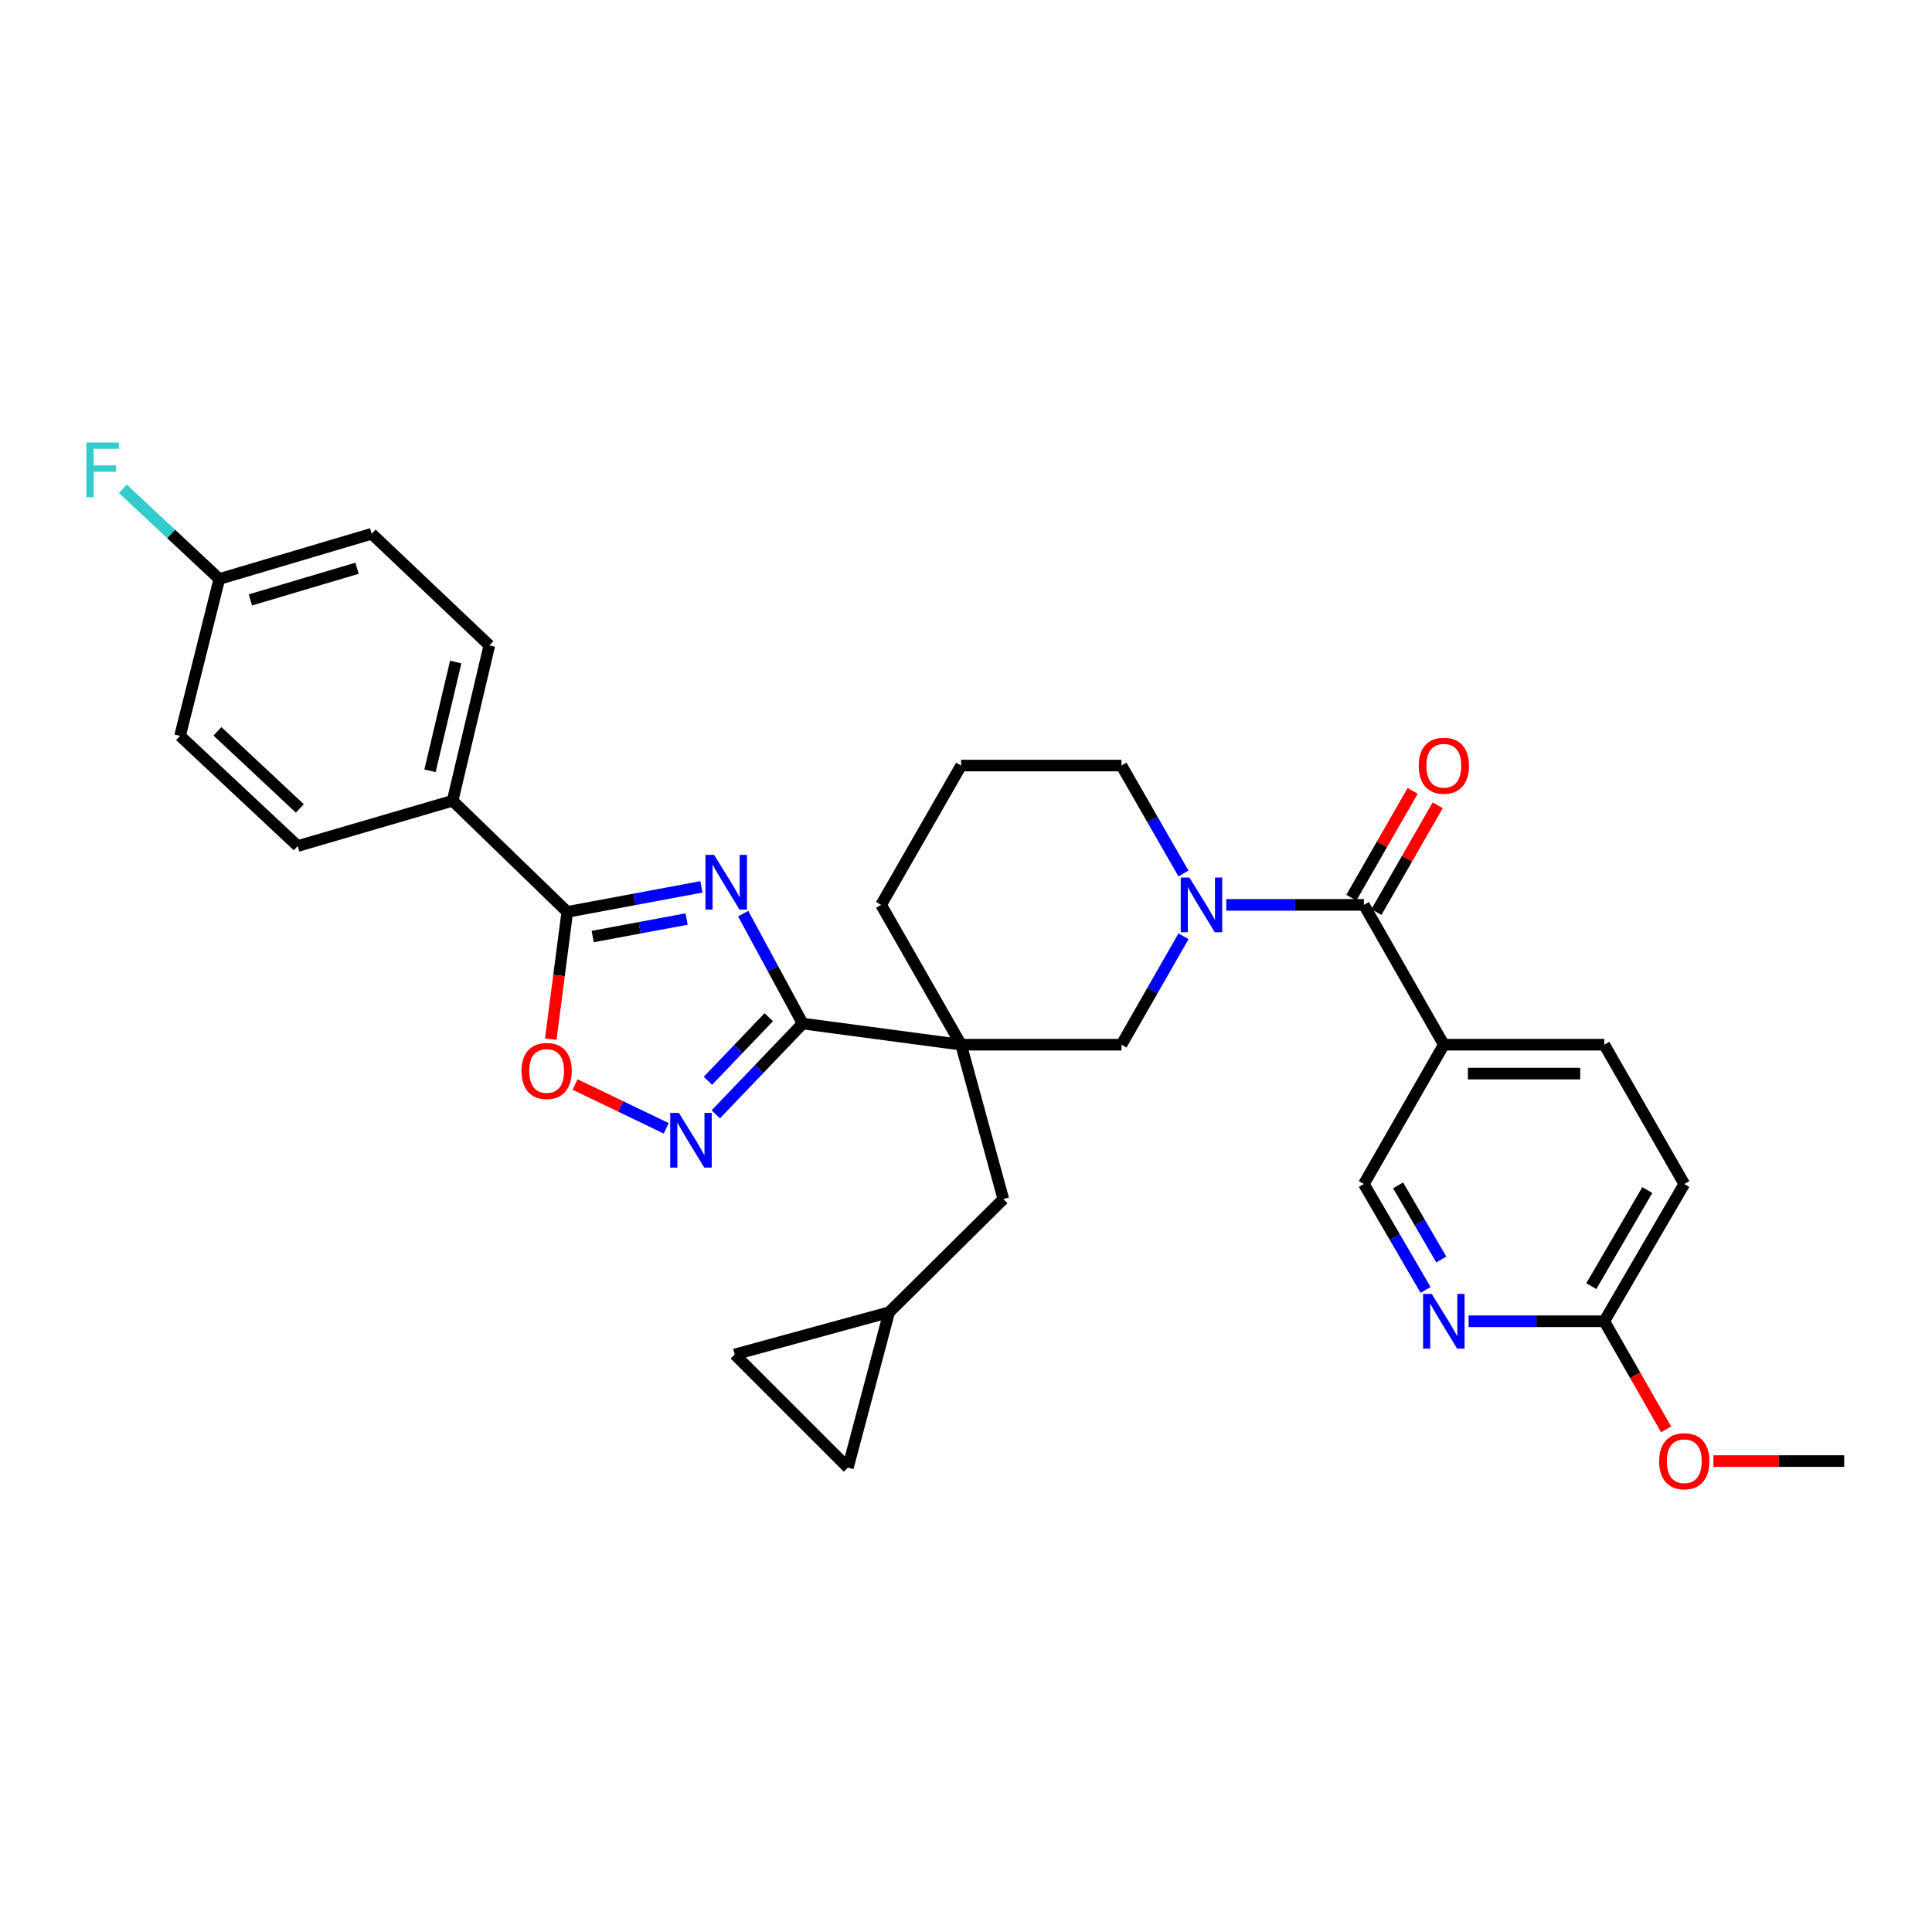 <?xml version='1.0' encoding='iso-8859-1'?>
<svg version='1.1' baseProfile='full'
              xmlns='http://www.w3.org/2000/svg'
                      xmlns:rdkit='http://www.rdkit.org/xml'
                      xmlns:xlink='http://www.w3.org/1999/xlink'
                  xml:space='preserve'
width='1000px' height='1000px' viewBox='0 0 1000 1000'>
<!-- END OF HEADER -->
<rect style='opacity:1.0;fill:#FFFFFF;stroke:none' width='1000' height='1000' x='0' y='0'> </rect>
<path class='bond-0' d='M 384.669,472.885 L 400.065,501.34' style='fill:none;fill-rule:evenodd;stroke:#0000FF;stroke-width:6px;stroke-linecap:butt;stroke-linejoin:miter;stroke-opacity:1' />
<path class='bond-0' d='M 400.065,501.34 L 415.462,529.796' style='fill:none;fill-rule:evenodd;stroke:#000000;stroke-width:6px;stroke-linecap:butt;stroke-linejoin:miter;stroke-opacity:1' />
<path class='bond-2' d='M 363.051,459.04 L 328.338,465.517' style='fill:none;fill-rule:evenodd;stroke:#0000FF;stroke-width:6px;stroke-linecap:butt;stroke-linejoin:miter;stroke-opacity:1' />
<path class='bond-2' d='M 328.338,465.517 L 293.625,471.994' style='fill:none;fill-rule:evenodd;stroke:#000000;stroke-width:6px;stroke-linecap:butt;stroke-linejoin:miter;stroke-opacity:1' />
<path class='bond-2' d='M 355.38,475.687 L 331.081,480.22' style='fill:none;fill-rule:evenodd;stroke:#0000FF;stroke-width:6px;stroke-linecap:butt;stroke-linejoin:miter;stroke-opacity:1' />
<path class='bond-2' d='M 331.081,480.22 L 306.782,484.754' style='fill:none;fill-rule:evenodd;stroke:#000000;stroke-width:6px;stroke-linecap:butt;stroke-linejoin:miter;stroke-opacity:1' />
<path class='bond-1' d='M 415.462,529.796 L 497.462,540.732' style='fill:none;fill-rule:evenodd;stroke:#000000;stroke-width:6px;stroke-linecap:butt;stroke-linejoin:miter;stroke-opacity:1' />
<path class='bond-4' d='M 415.462,529.796 L 392.971,553.292' style='fill:none;fill-rule:evenodd;stroke:#000000;stroke-width:6px;stroke-linecap:butt;stroke-linejoin:miter;stroke-opacity:1' />
<path class='bond-4' d='M 392.971,553.292 L 370.481,576.787' style='fill:none;fill-rule:evenodd;stroke:#0000FF;stroke-width:6px;stroke-linecap:butt;stroke-linejoin:miter;stroke-opacity:1' />
<path class='bond-4' d='M 397.909,526.502 L 382.166,542.949' style='fill:none;fill-rule:evenodd;stroke:#000000;stroke-width:6px;stroke-linecap:butt;stroke-linejoin:miter;stroke-opacity:1' />
<path class='bond-4' d='M 382.166,542.949 L 366.423,559.396' style='fill:none;fill-rule:evenodd;stroke:#0000FF;stroke-width:6px;stroke-linecap:butt;stroke-linejoin:miter;stroke-opacity:1' />
<path class='bond-7' d='M 497.462,540.732 L 580.476,540.732' style='fill:none;fill-rule:evenodd;stroke:#000000;stroke-width:6px;stroke-linecap:butt;stroke-linejoin:miter;stroke-opacity:1' />
<path class='bond-10' d='M 497.462,540.732 L 519.316,620.646' style='fill:none;fill-rule:evenodd;stroke:#000000;stroke-width:6px;stroke-linecap:butt;stroke-linejoin:miter;stroke-opacity:1' />
<path class='bond-21' d='M 497.462,540.732 L 456.055,468.362' style='fill:none;fill-rule:evenodd;stroke:#000000;stroke-width:6px;stroke-linecap:butt;stroke-linejoin:miter;stroke-opacity:1' />
<path class='bond-6' d='M 293.625,471.994 L 289.35,504.926' style='fill:none;fill-rule:evenodd;stroke:#000000;stroke-width:6px;stroke-linecap:butt;stroke-linejoin:miter;stroke-opacity:1' />
<path class='bond-6' d='M 289.35,504.926 L 285.075,537.858' style='fill:none;fill-rule:evenodd;stroke:#FF0000;stroke-width:6px;stroke-linecap:butt;stroke-linejoin:miter;stroke-opacity:1' />
<path class='bond-12' d='M 293.625,471.994 L 234.268,414.474' style='fill:none;fill-rule:evenodd;stroke:#000000;stroke-width:6px;stroke-linecap:butt;stroke-linejoin:miter;stroke-opacity:1' />
<path class='bond-3' d='M 612.588,484.607 L 596.532,512.669' style='fill:none;fill-rule:evenodd;stroke:#0000FF;stroke-width:6px;stroke-linecap:butt;stroke-linejoin:miter;stroke-opacity:1' />
<path class='bond-3' d='M 596.532,512.669 L 580.476,540.732' style='fill:none;fill-rule:evenodd;stroke:#000000;stroke-width:6px;stroke-linecap:butt;stroke-linejoin:miter;stroke-opacity:1' />
<path class='bond-5' d='M 634.725,468.362 L 670.334,468.362' style='fill:none;fill-rule:evenodd;stroke:#0000FF;stroke-width:6px;stroke-linecap:butt;stroke-linejoin:miter;stroke-opacity:1' />
<path class='bond-5' d='M 670.334,468.362 L 705.944,468.362' style='fill:none;fill-rule:evenodd;stroke:#000000;stroke-width:6px;stroke-linecap:butt;stroke-linejoin:miter;stroke-opacity:1' />
<path class='bond-33' d='M 612.558,452.123 L 596.517,424.187' style='fill:none;fill-rule:evenodd;stroke:#0000FF;stroke-width:6px;stroke-linecap:butt;stroke-linejoin:miter;stroke-opacity:1' />
<path class='bond-33' d='M 596.517,424.187 L 580.476,396.251' style='fill:none;fill-rule:evenodd;stroke:#000000;stroke-width:6px;stroke-linecap:butt;stroke-linejoin:miter;stroke-opacity:1' />
<path class='bond-31' d='M 344.838,584.027 L 321.251,572.679' style='fill:none;fill-rule:evenodd;stroke:#0000FF;stroke-width:6px;stroke-linecap:butt;stroke-linejoin:miter;stroke-opacity:1' />
<path class='bond-31' d='M 321.251,572.679 L 297.664,561.332' style='fill:none;fill-rule:evenodd;stroke:#FF0000;stroke-width:6px;stroke-linecap:butt;stroke-linejoin:miter;stroke-opacity:1' />
<path class='bond-8' d='M 705.944,468.362 L 747.326,540.732' style='fill:none;fill-rule:evenodd;stroke:#000000;stroke-width:6px;stroke-linecap:butt;stroke-linejoin:miter;stroke-opacity:1' />
<path class='bond-17' d='M 712.431,472.085 L 728.29,444.448' style='fill:none;fill-rule:evenodd;stroke:#000000;stroke-width:6px;stroke-linecap:butt;stroke-linejoin:miter;stroke-opacity:1' />
<path class='bond-17' d='M 728.29,444.448 L 744.15,416.812' style='fill:none;fill-rule:evenodd;stroke:#FF0000;stroke-width:6px;stroke-linecap:butt;stroke-linejoin:miter;stroke-opacity:1' />
<path class='bond-17' d='M 699.457,464.64 L 715.317,437.003' style='fill:none;fill-rule:evenodd;stroke:#000000;stroke-width:6px;stroke-linecap:butt;stroke-linejoin:miter;stroke-opacity:1' />
<path class='bond-17' d='M 715.317,437.003 L 731.177,409.367' style='fill:none;fill-rule:evenodd;stroke:#FF0000;stroke-width:6px;stroke-linecap:butt;stroke-linejoin:miter;stroke-opacity:1' />
<path class='bond-13' d='M 747.326,540.732 L 705.944,612.843' style='fill:none;fill-rule:evenodd;stroke:#000000;stroke-width:6px;stroke-linecap:butt;stroke-linejoin:miter;stroke-opacity:1' />
<path class='bond-18' d='M 747.326,540.732 L 830.374,540.732' style='fill:none;fill-rule:evenodd;stroke:#000000;stroke-width:6px;stroke-linecap:butt;stroke-linejoin:miter;stroke-opacity:1' />
<path class='bond-18' d='M 759.783,555.689 L 817.916,555.689' style='fill:none;fill-rule:evenodd;stroke:#000000;stroke-width:6px;stroke-linecap:butt;stroke-linejoin:miter;stroke-opacity:1' />
<path class='bond-9' d='M 737.881,667.676 L 721.913,640.259' style='fill:none;fill-rule:evenodd;stroke:#0000FF;stroke-width:6px;stroke-linecap:butt;stroke-linejoin:miter;stroke-opacity:1' />
<path class='bond-9' d='M 721.913,640.259 L 705.944,612.843' style='fill:none;fill-rule:evenodd;stroke:#000000;stroke-width:6px;stroke-linecap:butt;stroke-linejoin:miter;stroke-opacity:1' />
<path class='bond-9' d='M 746.016,651.923 L 734.838,632.731' style='fill:none;fill-rule:evenodd;stroke:#0000FF;stroke-width:6px;stroke-linecap:butt;stroke-linejoin:miter;stroke-opacity:1' />
<path class='bond-9' d='M 734.838,632.731 L 723.659,613.54' style='fill:none;fill-rule:evenodd;stroke:#000000;stroke-width:6px;stroke-linecap:butt;stroke-linejoin:miter;stroke-opacity:1' />
<path class='bond-35' d='M 760.142,683.891 L 795.258,683.891' style='fill:none;fill-rule:evenodd;stroke:#0000FF;stroke-width:6px;stroke-linecap:butt;stroke-linejoin:miter;stroke-opacity:1' />
<path class='bond-35' d='M 795.258,683.891 L 830.374,683.891' style='fill:none;fill-rule:evenodd;stroke:#000000;stroke-width:6px;stroke-linecap:butt;stroke-linejoin:miter;stroke-opacity:1' />
<path class='bond-11' d='M 519.316,620.646 L 460.218,679.213' style='fill:none;fill-rule:evenodd;stroke:#000000;stroke-width:6px;stroke-linecap:butt;stroke-linejoin:miter;stroke-opacity:1' />
<path class='bond-14' d='M 460.218,679.213 L 438.87,759.634' style='fill:none;fill-rule:evenodd;stroke:#000000;stroke-width:6px;stroke-linecap:butt;stroke-linejoin:miter;stroke-opacity:1' />
<path class='bond-15' d='M 460.218,679.213 L 380.303,701.067' style='fill:none;fill-rule:evenodd;stroke:#000000;stroke-width:6px;stroke-linecap:butt;stroke-linejoin:miter;stroke-opacity:1' />
<path class='bond-19' d='M 234.268,414.474 L 253.289,334.044' style='fill:none;fill-rule:evenodd;stroke:#000000;stroke-width:6px;stroke-linecap:butt;stroke-linejoin:miter;stroke-opacity:1' />
<path class='bond-19' d='M 222.566,398.967 L 235.88,342.666' style='fill:none;fill-rule:evenodd;stroke:#000000;stroke-width:6px;stroke-linecap:butt;stroke-linejoin:miter;stroke-opacity:1' />
<path class='bond-20' d='M 234.268,414.474 L 154.096,437.907' style='fill:none;fill-rule:evenodd;stroke:#000000;stroke-width:6px;stroke-linecap:butt;stroke-linejoin:miter;stroke-opacity:1' />
<path class='bond-34' d='M 438.87,759.634 L 380.303,701.067' style='fill:none;fill-rule:evenodd;stroke:#000000;stroke-width:6px;stroke-linecap:butt;stroke-linejoin:miter;stroke-opacity:1' />
<path class='bond-16' d='M 830.374,683.891 L 871.781,612.843' style='fill:none;fill-rule:evenodd;stroke:#000000;stroke-width:6px;stroke-linecap:butt;stroke-linejoin:miter;stroke-opacity:1' />
<path class='bond-16' d='M 823.662,665.702 L 852.647,615.969' style='fill:none;fill-rule:evenodd;stroke:#000000;stroke-width:6px;stroke-linecap:butt;stroke-linejoin:miter;stroke-opacity:1' />
<path class='bond-28' d='M 830.374,683.891 L 846.384,711.869' style='fill:none;fill-rule:evenodd;stroke:#000000;stroke-width:6px;stroke-linecap:butt;stroke-linejoin:miter;stroke-opacity:1' />
<path class='bond-28' d='M 846.384,711.869 L 862.394,739.848' style='fill:none;fill-rule:evenodd;stroke:#FF0000;stroke-width:6px;stroke-linecap:butt;stroke-linejoin:miter;stroke-opacity:1' />
<path class='bond-22' d='M 830.374,540.732 L 871.781,612.843' style='fill:none;fill-rule:evenodd;stroke:#000000;stroke-width:6px;stroke-linecap:butt;stroke-linejoin:miter;stroke-opacity:1' />
<path class='bond-25' d='M 253.289,334.044 L 192.379,276.275' style='fill:none;fill-rule:evenodd;stroke:#000000;stroke-width:6px;stroke-linecap:butt;stroke-linejoin:miter;stroke-opacity:1' />
<path class='bond-26' d='M 154.096,437.907 L 93.195,380.894' style='fill:none;fill-rule:evenodd;stroke:#000000;stroke-width:6px;stroke-linecap:butt;stroke-linejoin:miter;stroke-opacity:1' />
<path class='bond-26' d='M 155.183,418.436 L 112.552,378.527' style='fill:none;fill-rule:evenodd;stroke:#000000;stroke-width:6px;stroke-linecap:butt;stroke-linejoin:miter;stroke-opacity:1' />
<path class='bond-29' d='M 456.055,468.362 L 497.462,396.251' style='fill:none;fill-rule:evenodd;stroke:#000000;stroke-width:6px;stroke-linecap:butt;stroke-linejoin:miter;stroke-opacity:1' />
<path class='bond-23' d='M 580.476,396.251 L 497.462,396.251' style='fill:none;fill-rule:evenodd;stroke:#000000;stroke-width:6px;stroke-linecap:butt;stroke-linejoin:miter;stroke-opacity:1' />
<path class='bond-24' d='M 113.512,299.684 L 93.195,380.894' style='fill:none;fill-rule:evenodd;stroke:#000000;stroke-width:6px;stroke-linecap:butt;stroke-linejoin:miter;stroke-opacity:1' />
<path class='bond-27' d='M 113.512,299.684 L 88.554,276.346' style='fill:none;fill-rule:evenodd;stroke:#000000;stroke-width:6px;stroke-linecap:butt;stroke-linejoin:miter;stroke-opacity:1' />
<path class='bond-27' d='M 88.554,276.346 L 63.596,253.009' style='fill:none;fill-rule:evenodd;stroke:#33CCCC;stroke-width:6px;stroke-linecap:butt;stroke-linejoin:miter;stroke-opacity:1' />
<path class='bond-32' d='M 113.512,299.684 L 192.379,276.275' style='fill:none;fill-rule:evenodd;stroke:#000000;stroke-width:6px;stroke-linecap:butt;stroke-linejoin:miter;stroke-opacity:1' />
<path class='bond-32' d='M 129.598,310.512 L 184.805,294.126' style='fill:none;fill-rule:evenodd;stroke:#000000;stroke-width:6px;stroke-linecap:butt;stroke-linejoin:miter;stroke-opacity:1' />
<path class='bond-30' d='M 886.85,756.252 L 920.698,756.252' style='fill:none;fill-rule:evenodd;stroke:#FF0000;stroke-width:6px;stroke-linecap:butt;stroke-linejoin:miter;stroke-opacity:1' />
<path class='bond-30' d='M 920.698,756.252 L 954.545,756.252' style='fill:none;fill-rule:evenodd;stroke:#000000;stroke-width:6px;stroke-linecap:butt;stroke-linejoin:miter;stroke-opacity:1' />
<path  class='atom-0' d='M 369.622 442.486
L 378.902 457.486
Q 379.822 458.966, 381.302 461.646
Q 382.782 464.326, 382.862 464.486
L 382.862 442.486
L 386.622 442.486
L 386.622 470.806
L 382.742 470.806
L 372.782 454.406
Q 371.622 452.486, 370.382 450.286
Q 369.182 448.086, 368.822 447.406
L 368.822 470.806
L 365.142 470.806
L 365.142 442.486
L 369.622 442.486
' fill='#0000FF'/>
<path  class='atom-4' d='M 615.623 454.202
L 624.903 469.202
Q 625.823 470.682, 627.303 473.362
Q 628.783 476.042, 628.863 476.202
L 628.863 454.202
L 632.623 454.202
L 632.623 482.522
L 628.743 482.522
L 618.783 466.122
Q 617.623 464.202, 616.383 462.002
Q 615.183 459.802, 614.823 459.122
L 614.823 482.522
L 611.143 482.522
L 611.143 454.202
L 615.623 454.202
' fill='#0000FF'/>
<path  class='atom-5' d='M 351.391 576.031
L 360.671 591.031
Q 361.591 592.511, 363.071 595.191
Q 364.551 597.871, 364.631 598.031
L 364.631 576.031
L 368.391 576.031
L 368.391 604.351
L 364.511 604.351
L 354.551 587.951
Q 353.391 586.031, 352.151 583.831
Q 350.951 581.631, 350.591 580.951
L 350.591 604.351
L 346.911 604.351
L 346.911 576.031
L 351.391 576.031
' fill='#0000FF'/>
<path  class='atom-7' d='M 269.947 554.331
Q 269.947 547.531, 273.307 543.731
Q 276.667 539.931, 282.947 539.931
Q 289.227 539.931, 292.587 543.731
Q 295.947 547.531, 295.947 554.331
Q 295.947 561.211, 292.547 565.131
Q 289.147 569.011, 282.947 569.011
Q 276.707 569.011, 273.307 565.131
Q 269.947 561.251, 269.947 554.331
M 282.947 565.811
Q 287.267 565.811, 289.587 562.931
Q 291.947 560.011, 291.947 554.331
Q 291.947 548.771, 289.587 545.971
Q 287.267 543.131, 282.947 543.131
Q 278.627 543.131, 276.267 545.931
Q 273.947 548.731, 273.947 554.331
Q 273.947 560.051, 276.267 562.931
Q 278.627 565.811, 282.947 565.811
' fill='#FF0000'/>
<path  class='atom-10' d='M 741.066 669.731
L 750.346 684.731
Q 751.266 686.211, 752.746 688.891
Q 754.226 691.571, 754.306 691.731
L 754.306 669.731
L 758.066 669.731
L 758.066 698.051
L 754.186 698.051
L 744.226 681.651
Q 743.066 679.731, 741.826 677.531
Q 740.626 675.331, 740.266 674.651
L 740.266 698.051
L 736.586 698.051
L 736.586 669.731
L 741.066 669.731
' fill='#0000FF'/>
<path  class='atom-18' d='M 734.326 396.331
Q 734.326 389.531, 737.686 385.731
Q 741.046 381.931, 747.326 381.931
Q 753.606 381.931, 756.966 385.731
Q 760.326 389.531, 760.326 396.331
Q 760.326 403.211, 756.926 407.131
Q 753.526 411.011, 747.326 411.011
Q 741.086 411.011, 737.686 407.131
Q 734.326 403.251, 734.326 396.331
M 747.326 407.811
Q 751.646 407.811, 753.966 404.931
Q 756.326 402.011, 756.326 396.331
Q 756.326 390.771, 753.966 387.971
Q 751.646 385.131, 747.326 385.131
Q 743.006 385.131, 740.646 387.931
Q 738.326 390.731, 738.326 396.331
Q 738.326 402.051, 740.646 404.931
Q 743.006 407.811, 747.326 407.811
' fill='#FF0000'/>
<path  class='atom-28' d='M 44.689 229.043
L 61.529 229.043
L 61.529 232.283
L 48.489 232.283
L 48.489 240.883
L 60.089 240.883
L 60.089 244.163
L 48.489 244.163
L 48.489 257.363
L 44.689 257.363
L 44.689 229.043
' fill='#33CCCC'/>
<path  class='atom-29' d='M 858.781 756.332
Q 858.781 749.532, 862.141 745.732
Q 865.501 741.932, 871.781 741.932
Q 878.061 741.932, 881.421 745.732
Q 884.781 749.532, 884.781 756.332
Q 884.781 763.212, 881.381 767.132
Q 877.981 771.012, 871.781 771.012
Q 865.541 771.012, 862.141 767.132
Q 858.781 763.252, 858.781 756.332
M 871.781 767.812
Q 876.101 767.812, 878.421 764.932
Q 880.781 762.012, 880.781 756.332
Q 880.781 750.772, 878.421 747.972
Q 876.101 745.132, 871.781 745.132
Q 867.461 745.132, 865.101 747.932
Q 862.781 750.732, 862.781 756.332
Q 862.781 762.052, 865.101 764.932
Q 867.461 767.812, 871.781 767.812
' fill='#FF0000'/>
</svg>
